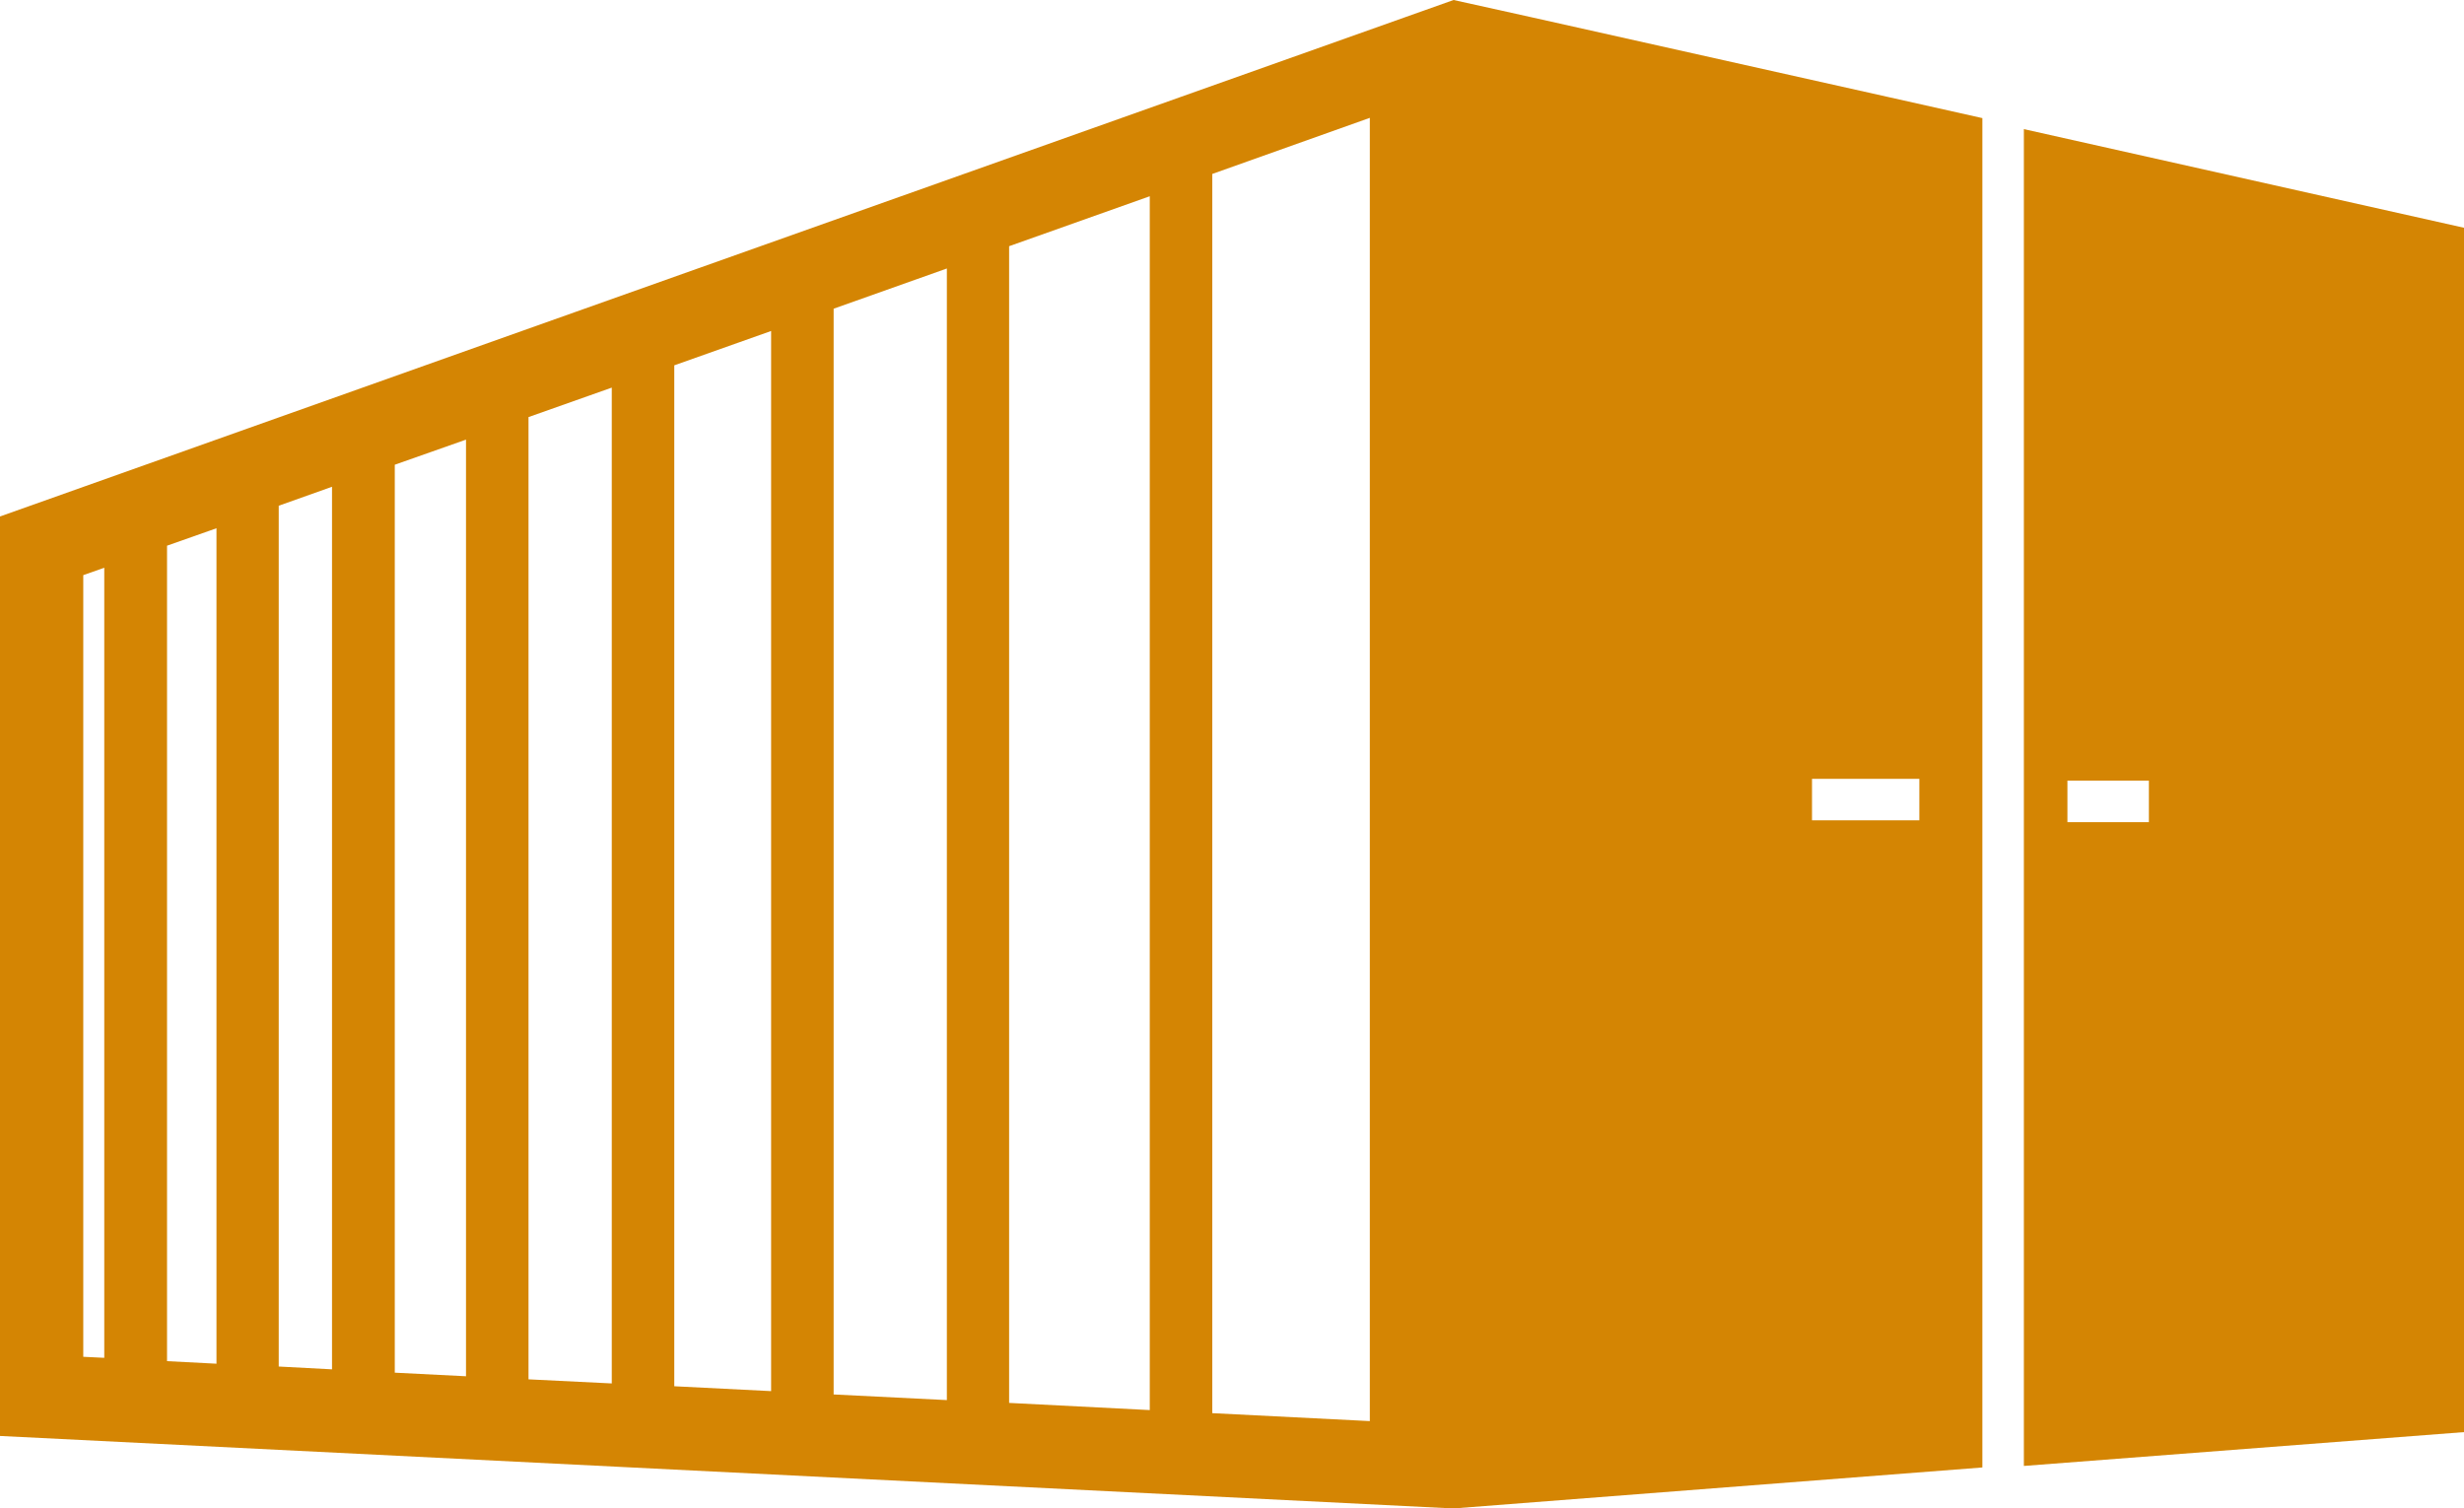 <svg xmlns="http://www.w3.org/2000/svg" id="Capa_1" data-name="Capa 1" viewBox="0 0 96.18 58.88"><defs><style>      .cls-1 {        fill: #d48503;      }    </style></defs><g id="Capa_1-2" data-name="Capa 1-2"><g><path class="cls-1" d="M96.18,8.89l-17.18-3.85v52.18l17.18-1.32V8.89ZM83.88,32.09h-3.18v-1.62h3.18v1.62Z"></path><path class="cls-1" d="M0,20.16v35.89l56.73,2.83,20.65-1.6V4.61l-3.66-.82h0l-14-3.13h0l-2.98-.66L22.48,12.17h0l-12.8,4.55h0L0,20.16ZM70.73,30.4h4.19v1.62h-4.19v-1.62ZM47.32,6.79l6.15-2.19v50.87l-6.15-.31V6.79ZM39.39,9.61l5.49-1.95v47.38l-5.49-.28V9.61ZM32.54,12.05l4.42-1.57v44.17l-4.42-.22V12.05ZM26.32,14.26l3.78-1.34v41.38l-3.78-.19V14.26ZM20.63,16.28l3.25-1.15v38.87l-3.25-.16V16.28ZM15.41,18.14l2.78-.98v36.56l-2.78-.14V18.14ZM10.88,19.74l2.08-.74v34.45l-2.08-.11V19.74ZM6.52,21.3l1.93-.68v32.61l-1.93-.1v-31.83ZM3.25,22.45l.82-.29v30.84l-.82-.04v-30.51Z"></path></g></g></svg>